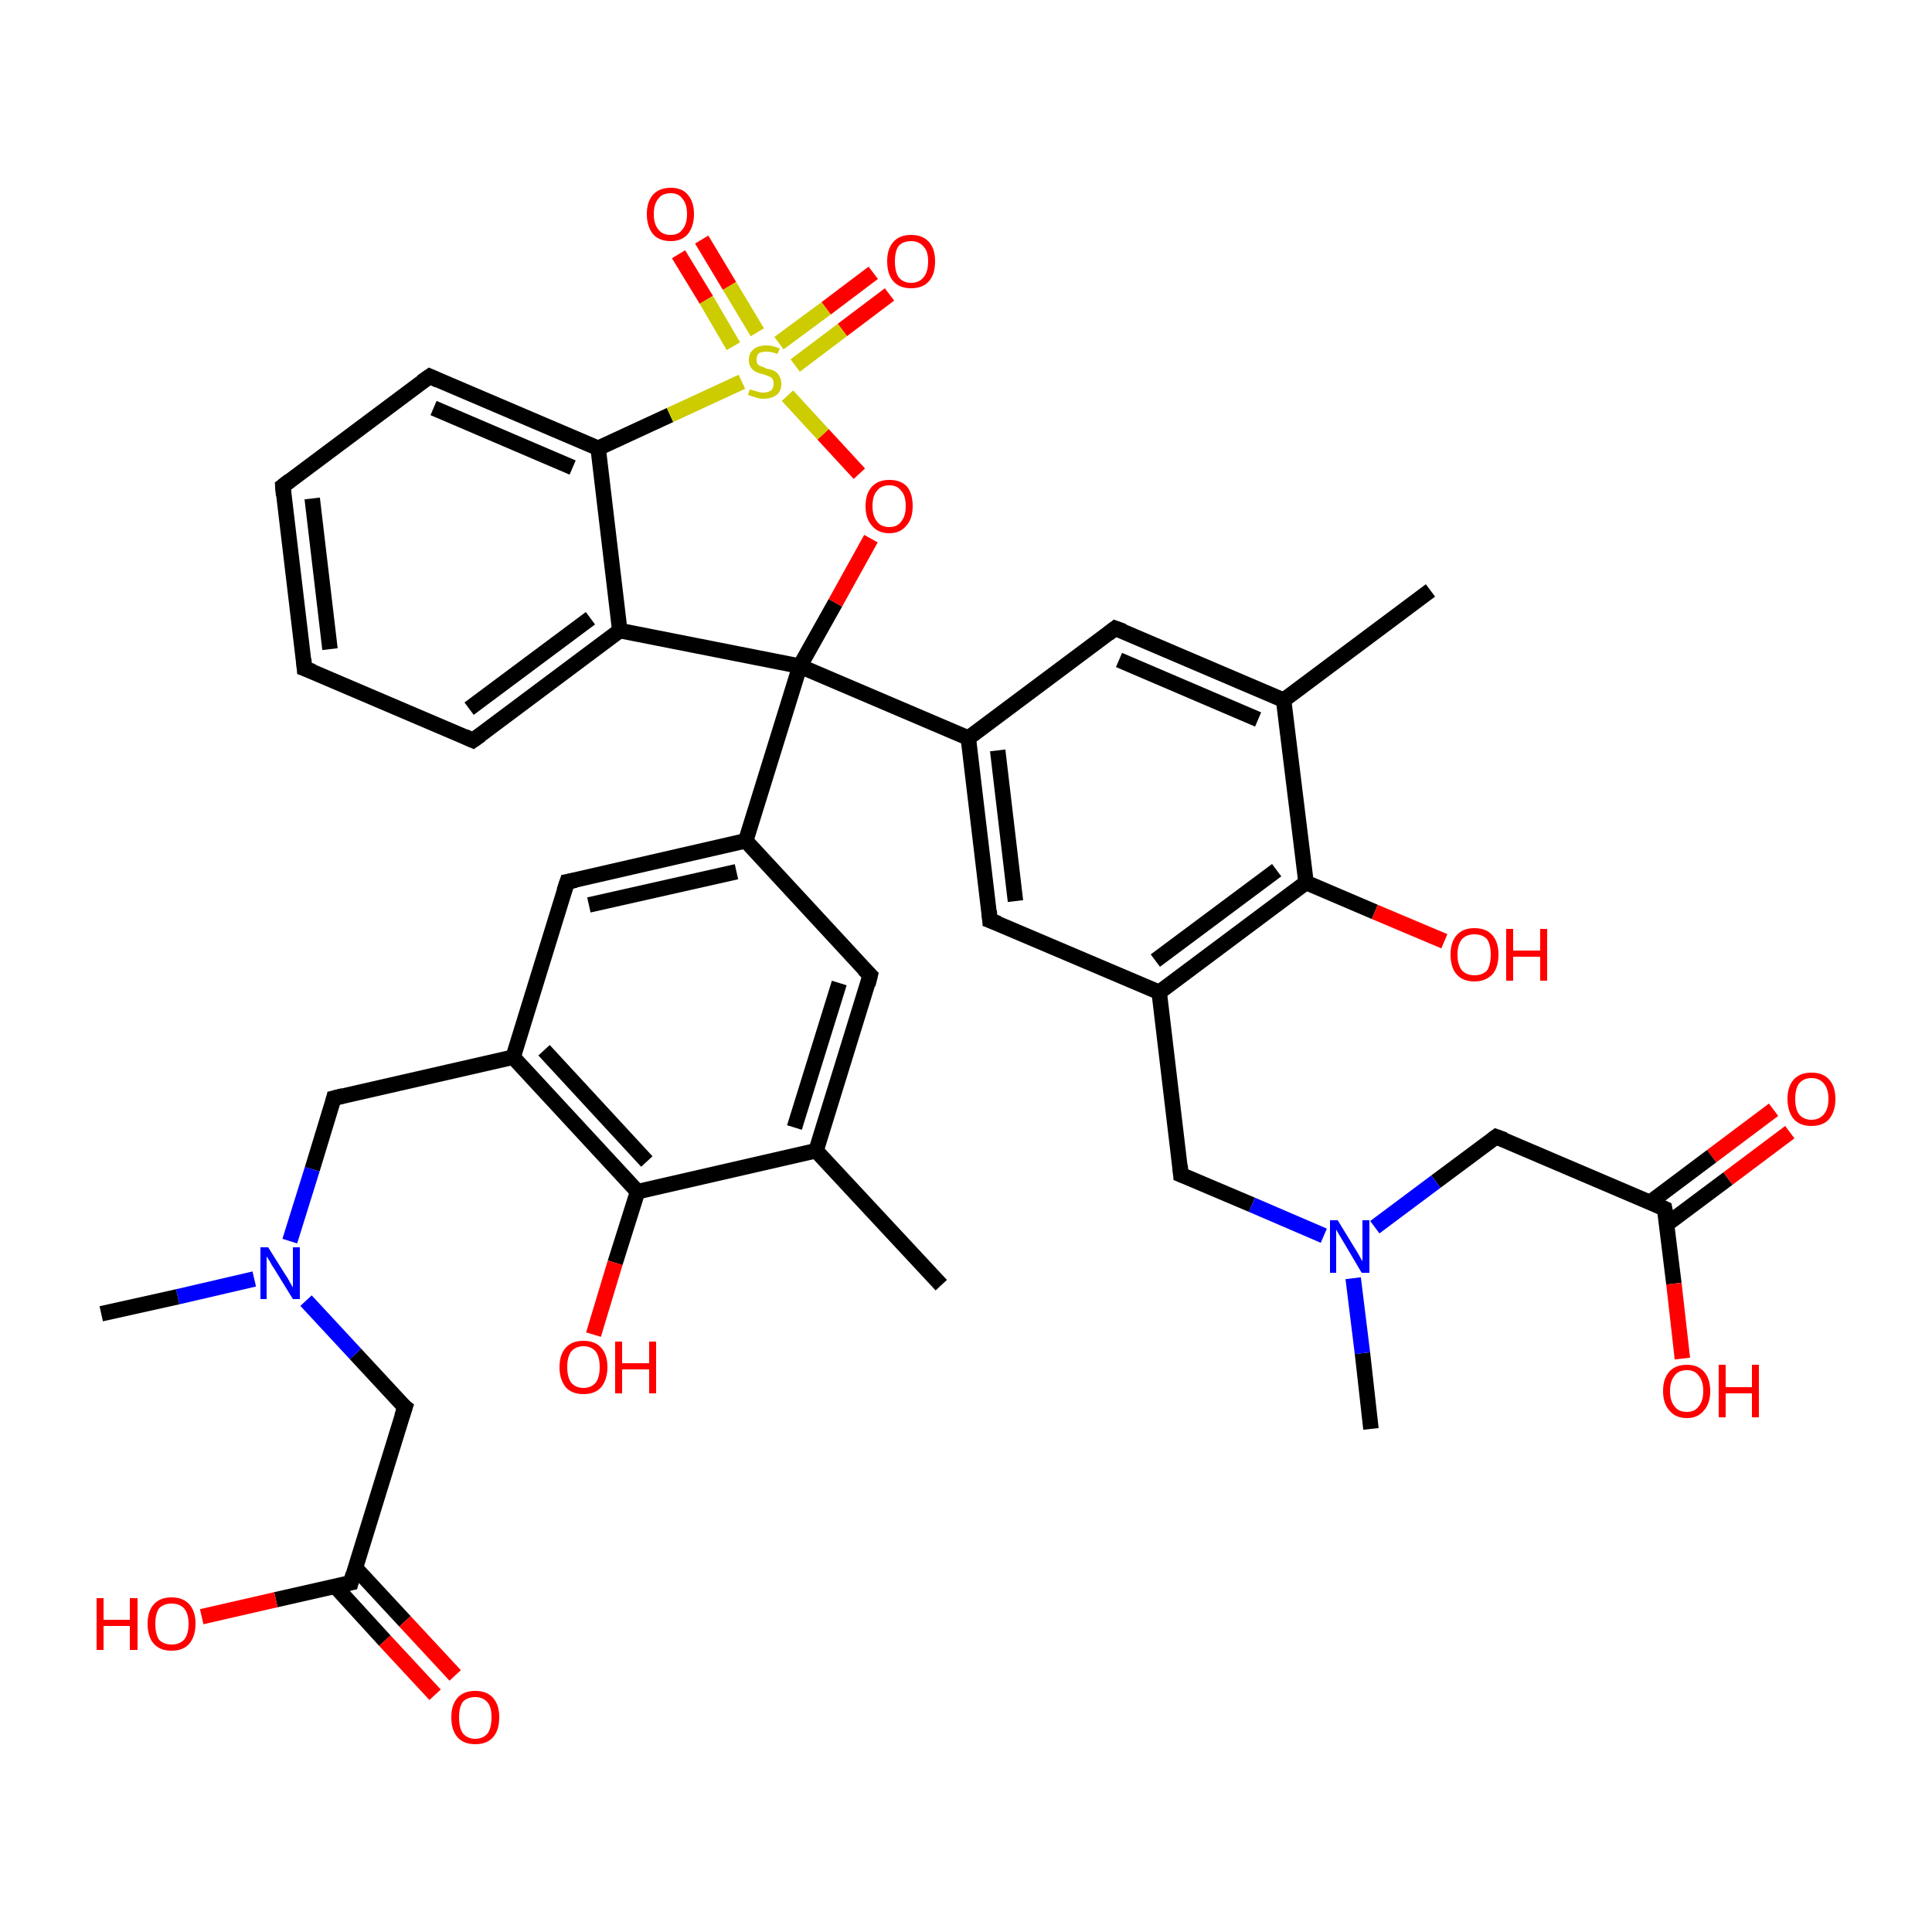 <?xml version='1.0' encoding='iso-8859-1'?>
<svg version='1.1' baseProfile='full'
              xmlns='http://www.w3.org/2000/svg'
                      xmlns:rdkit='http://www.rdkit.org/xml'
                      xmlns:xlink='http://www.w3.org/1999/xlink'
                  xml:space='preserve'
width='250px' height='250px' viewBox='0 0 250 250'>
<!-- END OF HEADER -->
<rect style='opacity:1.0;fill:#FFFFFF;stroke:none' width='250.0' height='250.0' x='0.0' y='0.0'> </rect>
<path class='bond-0 atom-0 atom-16' d='M 121.8,166.3 L 105.6,148.9' style='fill:none;fill-rule:evenodd;stroke:#000000;stroke-width:2.0px;stroke-linecap:butt;stroke-linejoin:miter;stroke-opacity:1' />
<path class='bond-1 atom-1 atom-17' d='M 185.1,76.4 L 166.1,90.6' style='fill:none;fill-rule:evenodd;stroke:#000000;stroke-width:2.0px;stroke-linecap:butt;stroke-linejoin:miter;stroke-opacity:1' />
<path class='bond-2 atom-2 atom-29' d='M 13.1,170.0 L 23.0,167.8' style='fill:none;fill-rule:evenodd;stroke:#000000;stroke-width:2.0px;stroke-linecap:butt;stroke-linejoin:miter;stroke-opacity:1' />
<path class='bond-2 atom-2 atom-29' d='M 23.0,167.8 L 32.9,165.5' style='fill:none;fill-rule:evenodd;stroke:#0000FF;stroke-width:2.0px;stroke-linecap:butt;stroke-linejoin:miter;stroke-opacity:1' />
<path class='bond-3 atom-3 atom-30' d='M 177.4,184.9 L 176.3,175.1' style='fill:none;fill-rule:evenodd;stroke:#000000;stroke-width:2.0px;stroke-linecap:butt;stroke-linejoin:miter;stroke-opacity:1' />
<path class='bond-3 atom-3 atom-30' d='M 176.3,175.1 L 175.1,165.4' style='fill:none;fill-rule:evenodd;stroke:#0000FF;stroke-width:2.0px;stroke-linecap:butt;stroke-linejoin:miter;stroke-opacity:1' />
<path class='bond-4 atom-4 atom-5' d='M 39.4,86.5 L 36.6,62.9' style='fill:none;fill-rule:evenodd;stroke:#000000;stroke-width:2.0px;stroke-linecap:butt;stroke-linejoin:miter;stroke-opacity:1' />
<path class='bond-4 atom-4 atom-5' d='M 42.7,84.0 L 40.4,64.5' style='fill:none;fill-rule:evenodd;stroke:#000000;stroke-width:2.0px;stroke-linecap:butt;stroke-linejoin:miter;stroke-opacity:1' />
<path class='bond-5 atom-4 atom-6' d='M 39.4,86.5 L 61.2,95.8' style='fill:none;fill-rule:evenodd;stroke:#000000;stroke-width:2.0px;stroke-linecap:butt;stroke-linejoin:miter;stroke-opacity:1' />
<path class='bond-6 atom-5 atom-7' d='M 36.6,62.9 L 55.6,48.7' style='fill:none;fill-rule:evenodd;stroke:#000000;stroke-width:2.0px;stroke-linecap:butt;stroke-linejoin:miter;stroke-opacity:1' />
<path class='bond-7 atom-6 atom-22' d='M 61.2,95.8 L 80.2,81.6' style='fill:none;fill-rule:evenodd;stroke:#000000;stroke-width:2.0px;stroke-linecap:butt;stroke-linejoin:miter;stroke-opacity:1' />
<path class='bond-7 atom-6 atom-22' d='M 60.7,91.7 L 76.4,80.0' style='fill:none;fill-rule:evenodd;stroke:#000000;stroke-width:2.0px;stroke-linecap:butt;stroke-linejoin:miter;stroke-opacity:1' />
<path class='bond-8 atom-7 atom-23' d='M 55.6,48.7 L 77.4,58.0' style='fill:none;fill-rule:evenodd;stroke:#000000;stroke-width:2.0px;stroke-linecap:butt;stroke-linejoin:miter;stroke-opacity:1' />
<path class='bond-8 atom-7 atom-23' d='M 56.1,52.8 L 74.1,60.5' style='fill:none;fill-rule:evenodd;stroke:#000000;stroke-width:2.0px;stroke-linecap:butt;stroke-linejoin:miter;stroke-opacity:1' />
<path class='bond-9 atom-8 atom-16' d='M 112.6,126.2 L 105.6,148.9' style='fill:none;fill-rule:evenodd;stroke:#000000;stroke-width:2.0px;stroke-linecap:butt;stroke-linejoin:miter;stroke-opacity:1' />
<path class='bond-9 atom-8 atom-16' d='M 108.6,127.2 L 102.8,145.9' style='fill:none;fill-rule:evenodd;stroke:#000000;stroke-width:2.0px;stroke-linecap:butt;stroke-linejoin:miter;stroke-opacity:1' />
<path class='bond-10 atom-8 atom-20' d='M 112.6,126.2 L 96.5,108.8' style='fill:none;fill-rule:evenodd;stroke:#000000;stroke-width:2.0px;stroke-linecap:butt;stroke-linejoin:miter;stroke-opacity:1' />
<path class='bond-11 atom-9 atom-17' d='M 144.3,81.3 L 166.1,90.6' style='fill:none;fill-rule:evenodd;stroke:#000000;stroke-width:2.0px;stroke-linecap:butt;stroke-linejoin:miter;stroke-opacity:1' />
<path class='bond-11 atom-9 atom-17' d='M 144.8,85.4 L 162.8,93.1' style='fill:none;fill-rule:evenodd;stroke:#000000;stroke-width:2.0px;stroke-linecap:butt;stroke-linejoin:miter;stroke-opacity:1' />
<path class='bond-12 atom-9 atom-21' d='M 144.3,81.3 L 125.3,95.5' style='fill:none;fill-rule:evenodd;stroke:#000000;stroke-width:2.0px;stroke-linecap:butt;stroke-linejoin:miter;stroke-opacity:1' />
<path class='bond-13 atom-10 atom-18' d='M 73.4,114.1 L 66.4,136.8' style='fill:none;fill-rule:evenodd;stroke:#000000;stroke-width:2.0px;stroke-linecap:butt;stroke-linejoin:miter;stroke-opacity:1' />
<path class='bond-14 atom-10 atom-20' d='M 73.4,114.1 L 96.5,108.8' style='fill:none;fill-rule:evenodd;stroke:#000000;stroke-width:2.0px;stroke-linecap:butt;stroke-linejoin:miter;stroke-opacity:1' />
<path class='bond-14 atom-10 atom-20' d='M 76.2,117.1 L 95.3,112.8' style='fill:none;fill-rule:evenodd;stroke:#000000;stroke-width:2.0px;stroke-linecap:butt;stroke-linejoin:miter;stroke-opacity:1' />
<path class='bond-15 atom-11 atom-19' d='M 128.1,119.1 L 150.0,128.4' style='fill:none;fill-rule:evenodd;stroke:#000000;stroke-width:2.0px;stroke-linecap:butt;stroke-linejoin:miter;stroke-opacity:1' />
<path class='bond-16 atom-11 atom-21' d='M 128.1,119.1 L 125.3,95.5' style='fill:none;fill-rule:evenodd;stroke:#000000;stroke-width:2.0px;stroke-linecap:butt;stroke-linejoin:miter;stroke-opacity:1' />
<path class='bond-16 atom-11 atom-21' d='M 131.4,116.6 L 129.1,97.1' style='fill:none;fill-rule:evenodd;stroke:#000000;stroke-width:2.0px;stroke-linecap:butt;stroke-linejoin:miter;stroke-opacity:1' />
<path class='bond-17 atom-12 atom-18' d='M 43.2,142.1 L 66.4,136.8' style='fill:none;fill-rule:evenodd;stroke:#000000;stroke-width:2.0px;stroke-linecap:butt;stroke-linejoin:miter;stroke-opacity:1' />
<path class='bond-18 atom-12 atom-29' d='M 43.2,142.1 L 40.4,151.3' style='fill:none;fill-rule:evenodd;stroke:#000000;stroke-width:2.0px;stroke-linecap:butt;stroke-linejoin:miter;stroke-opacity:1' />
<path class='bond-18 atom-12 atom-29' d='M 40.4,151.3 L 37.5,160.6' style='fill:none;fill-rule:evenodd;stroke:#0000FF;stroke-width:2.0px;stroke-linecap:butt;stroke-linejoin:miter;stroke-opacity:1' />
<path class='bond-19 atom-13 atom-19' d='M 152.8,152.0 L 150.0,128.4' style='fill:none;fill-rule:evenodd;stroke:#000000;stroke-width:2.0px;stroke-linecap:butt;stroke-linejoin:miter;stroke-opacity:1' />
<path class='bond-20 atom-13 atom-30' d='M 152.8,152.0 L 162.0,155.9' style='fill:none;fill-rule:evenodd;stroke:#000000;stroke-width:2.0px;stroke-linecap:butt;stroke-linejoin:miter;stroke-opacity:1' />
<path class='bond-20 atom-13 atom-30' d='M 162.0,155.9 L 171.3,159.9' style='fill:none;fill-rule:evenodd;stroke:#0000FF;stroke-width:2.0px;stroke-linecap:butt;stroke-linejoin:miter;stroke-opacity:1' />
<path class='bond-21 atom-14 atom-24' d='M 52.4,182.1 L 45.4,204.8' style='fill:none;fill-rule:evenodd;stroke:#000000;stroke-width:2.0px;stroke-linecap:butt;stroke-linejoin:miter;stroke-opacity:1' />
<path class='bond-22 atom-14 atom-29' d='M 52.4,182.1 L 46.0,175.2' style='fill:none;fill-rule:evenodd;stroke:#000000;stroke-width:2.0px;stroke-linecap:butt;stroke-linejoin:miter;stroke-opacity:1' />
<path class='bond-22 atom-14 atom-29' d='M 46.0,175.2 L 39.6,168.3' style='fill:none;fill-rule:evenodd;stroke:#0000FF;stroke-width:2.0px;stroke-linecap:butt;stroke-linejoin:miter;stroke-opacity:1' />
<path class='bond-23 atom-15 atom-25' d='M 193.6,147.1 L 215.4,156.4' style='fill:none;fill-rule:evenodd;stroke:#000000;stroke-width:2.0px;stroke-linecap:butt;stroke-linejoin:miter;stroke-opacity:1' />
<path class='bond-24 atom-15 atom-30' d='M 193.6,147.1 L 185.8,152.9' style='fill:none;fill-rule:evenodd;stroke:#000000;stroke-width:2.0px;stroke-linecap:butt;stroke-linejoin:miter;stroke-opacity:1' />
<path class='bond-24 atom-15 atom-30' d='M 185.8,152.9 L 177.9,158.8' style='fill:none;fill-rule:evenodd;stroke:#0000FF;stroke-width:2.0px;stroke-linecap:butt;stroke-linejoin:miter;stroke-opacity:1' />
<path class='bond-25 atom-16 atom-26' d='M 105.6,148.9 L 82.5,154.2' style='fill:none;fill-rule:evenodd;stroke:#000000;stroke-width:2.0px;stroke-linecap:butt;stroke-linejoin:miter;stroke-opacity:1' />
<path class='bond-26 atom-17 atom-27' d='M 166.1,90.6 L 169.0,114.2' style='fill:none;fill-rule:evenodd;stroke:#000000;stroke-width:2.0px;stroke-linecap:butt;stroke-linejoin:miter;stroke-opacity:1' />
<path class='bond-27 atom-18 atom-26' d='M 66.4,136.8 L 82.5,154.2' style='fill:none;fill-rule:evenodd;stroke:#000000;stroke-width:2.0px;stroke-linecap:butt;stroke-linejoin:miter;stroke-opacity:1' />
<path class='bond-27 atom-18 atom-26' d='M 70.4,135.9 L 83.7,150.3' style='fill:none;fill-rule:evenodd;stroke:#000000;stroke-width:2.0px;stroke-linecap:butt;stroke-linejoin:miter;stroke-opacity:1' />
<path class='bond-28 atom-19 atom-27' d='M 150.0,128.4 L 169.0,114.2' style='fill:none;fill-rule:evenodd;stroke:#000000;stroke-width:2.0px;stroke-linecap:butt;stroke-linejoin:miter;stroke-opacity:1' />
<path class='bond-28 atom-19 atom-27' d='M 149.5,124.3 L 165.2,112.6' style='fill:none;fill-rule:evenodd;stroke:#000000;stroke-width:2.0px;stroke-linecap:butt;stroke-linejoin:miter;stroke-opacity:1' />
<path class='bond-29 atom-20 atom-28' d='M 96.5,108.8 L 103.5,86.2' style='fill:none;fill-rule:evenodd;stroke:#000000;stroke-width:2.0px;stroke-linecap:butt;stroke-linejoin:miter;stroke-opacity:1' />
<path class='bond-30 atom-21 atom-28' d='M 125.3,95.5 L 103.5,86.2' style='fill:none;fill-rule:evenodd;stroke:#000000;stroke-width:2.0px;stroke-linecap:butt;stroke-linejoin:miter;stroke-opacity:1' />
<path class='bond-31 atom-22 atom-23' d='M 80.2,81.6 L 77.4,58.0' style='fill:none;fill-rule:evenodd;stroke:#000000;stroke-width:2.0px;stroke-linecap:butt;stroke-linejoin:miter;stroke-opacity:1' />
<path class='bond-32 atom-22 atom-28' d='M 80.2,81.6 L 103.5,86.2' style='fill:none;fill-rule:evenodd;stroke:#000000;stroke-width:2.0px;stroke-linecap:butt;stroke-linejoin:miter;stroke-opacity:1' />
<path class='bond-33 atom-23 atom-40' d='M 77.4,58.0 L 86.7,53.7' style='fill:none;fill-rule:evenodd;stroke:#000000;stroke-width:2.0px;stroke-linecap:butt;stroke-linejoin:miter;stroke-opacity:1' />
<path class='bond-33 atom-23 atom-40' d='M 86.7,53.7 L 96.0,49.4' style='fill:none;fill-rule:evenodd;stroke:#CCCC00;stroke-width:2.0px;stroke-linecap:butt;stroke-linejoin:miter;stroke-opacity:1' />
<path class='bond-34 atom-24 atom-31' d='M 43.4,205.3 L 49.8,212.3' style='fill:none;fill-rule:evenodd;stroke:#000000;stroke-width:2.0px;stroke-linecap:butt;stroke-linejoin:miter;stroke-opacity:1' />
<path class='bond-34 atom-24 atom-31' d='M 49.8,212.3 L 56.3,219.3' style='fill:none;fill-rule:evenodd;stroke:#FF0000;stroke-width:2.0px;stroke-linecap:butt;stroke-linejoin:miter;stroke-opacity:1' />
<path class='bond-34 atom-24 atom-31' d='M 46.0,202.9 L 52.4,209.8' style='fill:none;fill-rule:evenodd;stroke:#000000;stroke-width:2.0px;stroke-linecap:butt;stroke-linejoin:miter;stroke-opacity:1' />
<path class='bond-34 atom-24 atom-31' d='M 52.4,209.8 L 58.9,216.8' style='fill:none;fill-rule:evenodd;stroke:#FF0000;stroke-width:2.0px;stroke-linecap:butt;stroke-linejoin:miter;stroke-opacity:1' />
<path class='bond-35 atom-24 atom-32' d='M 45.4,204.8 L 35.7,207.0' style='fill:none;fill-rule:evenodd;stroke:#000000;stroke-width:2.0px;stroke-linecap:butt;stroke-linejoin:miter;stroke-opacity:1' />
<path class='bond-35 atom-24 atom-32' d='M 35.7,207.0 L 26.1,209.2' style='fill:none;fill-rule:evenodd;stroke:#FF0000;stroke-width:2.0px;stroke-linecap:butt;stroke-linejoin:miter;stroke-opacity:1' />
<path class='bond-36 atom-25 atom-33' d='M 215.7,158.4 L 223.6,152.5' style='fill:none;fill-rule:evenodd;stroke:#000000;stroke-width:2.0px;stroke-linecap:butt;stroke-linejoin:miter;stroke-opacity:1' />
<path class='bond-36 atom-25 atom-33' d='M 223.6,152.5 L 231.6,146.5' style='fill:none;fill-rule:evenodd;stroke:#FF0000;stroke-width:2.0px;stroke-linecap:butt;stroke-linejoin:miter;stroke-opacity:1' />
<path class='bond-36 atom-25 atom-33' d='M 213.5,155.6 L 221.5,149.6' style='fill:none;fill-rule:evenodd;stroke:#000000;stroke-width:2.0px;stroke-linecap:butt;stroke-linejoin:miter;stroke-opacity:1' />
<path class='bond-36 atom-25 atom-33' d='M 221.5,149.6 L 229.5,143.6' style='fill:none;fill-rule:evenodd;stroke:#FF0000;stroke-width:2.0px;stroke-linecap:butt;stroke-linejoin:miter;stroke-opacity:1' />
<path class='bond-37 atom-25 atom-34' d='M 215.4,156.4 L 216.6,166.1' style='fill:none;fill-rule:evenodd;stroke:#000000;stroke-width:2.0px;stroke-linecap:butt;stroke-linejoin:miter;stroke-opacity:1' />
<path class='bond-37 atom-25 atom-34' d='M 216.6,166.1 L 217.7,175.8' style='fill:none;fill-rule:evenodd;stroke:#FF0000;stroke-width:2.0px;stroke-linecap:butt;stroke-linejoin:miter;stroke-opacity:1' />
<path class='bond-38 atom-26 atom-35' d='M 82.5,154.2 L 79.6,163.4' style='fill:none;fill-rule:evenodd;stroke:#000000;stroke-width:2.0px;stroke-linecap:butt;stroke-linejoin:miter;stroke-opacity:1' />
<path class='bond-38 atom-26 atom-35' d='M 79.6,163.4 L 76.8,172.7' style='fill:none;fill-rule:evenodd;stroke:#FF0000;stroke-width:2.0px;stroke-linecap:butt;stroke-linejoin:miter;stroke-opacity:1' />
<path class='bond-39 atom-27 atom-36' d='M 169.0,114.2 L 177.9,118.0' style='fill:none;fill-rule:evenodd;stroke:#000000;stroke-width:2.0px;stroke-linecap:butt;stroke-linejoin:miter;stroke-opacity:1' />
<path class='bond-39 atom-27 atom-36' d='M 177.9,118.0 L 186.9,121.8' style='fill:none;fill-rule:evenodd;stroke:#FF0000;stroke-width:2.0px;stroke-linecap:butt;stroke-linejoin:miter;stroke-opacity:1' />
<path class='bond-40 atom-28 atom-39' d='M 103.5,86.2 L 108.1,78.0' style='fill:none;fill-rule:evenodd;stroke:#000000;stroke-width:2.0px;stroke-linecap:butt;stroke-linejoin:miter;stroke-opacity:1' />
<path class='bond-40 atom-28 atom-39' d='M 108.1,78.0 L 112.7,69.7' style='fill:none;fill-rule:evenodd;stroke:#FF0000;stroke-width:2.0px;stroke-linecap:butt;stroke-linejoin:miter;stroke-opacity:1' />
<path class='bond-41 atom-37 atom-40' d='M 115.1,38.1 L 109.0,42.7' style='fill:none;fill-rule:evenodd;stroke:#FF0000;stroke-width:2.0px;stroke-linecap:butt;stroke-linejoin:miter;stroke-opacity:1' />
<path class='bond-41 atom-37 atom-40' d='M 109.0,42.7 L 102.9,47.3' style='fill:none;fill-rule:evenodd;stroke:#CCCC00;stroke-width:2.0px;stroke-linecap:butt;stroke-linejoin:miter;stroke-opacity:1' />
<path class='bond-41 atom-37 atom-40' d='M 113.0,35.3 L 106.9,39.9' style='fill:none;fill-rule:evenodd;stroke:#FF0000;stroke-width:2.0px;stroke-linecap:butt;stroke-linejoin:miter;stroke-opacity:1' />
<path class='bond-41 atom-37 atom-40' d='M 106.9,39.9 L 100.8,44.4' style='fill:none;fill-rule:evenodd;stroke:#CCCC00;stroke-width:2.0px;stroke-linecap:butt;stroke-linejoin:miter;stroke-opacity:1' />
<path class='bond-42 atom-38 atom-40' d='M 90.8,31.0 L 94.4,37.0' style='fill:none;fill-rule:evenodd;stroke:#FF0000;stroke-width:2.0px;stroke-linecap:butt;stroke-linejoin:miter;stroke-opacity:1' />
<path class='bond-42 atom-38 atom-40' d='M 94.4,37.0 L 98.0,43.0' style='fill:none;fill-rule:evenodd;stroke:#CCCC00;stroke-width:2.0px;stroke-linecap:butt;stroke-linejoin:miter;stroke-opacity:1' />
<path class='bond-42 atom-38 atom-40' d='M 87.8,32.9 L 91.4,38.8' style='fill:none;fill-rule:evenodd;stroke:#FF0000;stroke-width:2.0px;stroke-linecap:butt;stroke-linejoin:miter;stroke-opacity:1' />
<path class='bond-42 atom-38 atom-40' d='M 91.4,38.8 L 94.9,44.8' style='fill:none;fill-rule:evenodd;stroke:#CCCC00;stroke-width:2.0px;stroke-linecap:butt;stroke-linejoin:miter;stroke-opacity:1' />
<path class='bond-43 atom-39 atom-40' d='M 111.2,61.3 L 106.5,56.2' style='fill:none;fill-rule:evenodd;stroke:#FF0000;stroke-width:2.0px;stroke-linecap:butt;stroke-linejoin:miter;stroke-opacity:1' />
<path class='bond-43 atom-39 atom-40' d='M 106.5,56.2 L 101.9,51.2' style='fill:none;fill-rule:evenodd;stroke:#CCCC00;stroke-width:2.0px;stroke-linecap:butt;stroke-linejoin:miter;stroke-opacity:1' />
<path d='M 39.3,85.3 L 39.4,86.5 L 40.5,86.9' style='fill:none;stroke:#000000;stroke-width:2.0px;stroke-linecap:butt;stroke-linejoin:miter;stroke-opacity:1;' />
<path d='M 36.7,64.1 L 36.6,62.9 L 37.5,62.2' style='fill:none;stroke:#000000;stroke-width:2.0px;stroke-linecap:butt;stroke-linejoin:miter;stroke-opacity:1;' />
<path d='M 60.1,95.3 L 61.2,95.8 L 62.2,95.1' style='fill:none;stroke:#000000;stroke-width:2.0px;stroke-linecap:butt;stroke-linejoin:miter;stroke-opacity:1;' />
<path d='M 54.6,49.4 L 55.6,48.7 L 56.7,49.2' style='fill:none;stroke:#000000;stroke-width:2.0px;stroke-linecap:butt;stroke-linejoin:miter;stroke-opacity:1;' />
<path d='M 112.3,127.4 L 112.6,126.2 L 111.8,125.4' style='fill:none;stroke:#000000;stroke-width:2.0px;stroke-linecap:butt;stroke-linejoin:miter;stroke-opacity:1;' />
<path d='M 145.4,81.7 L 144.3,81.3 L 143.4,82.0' style='fill:none;stroke:#000000;stroke-width:2.0px;stroke-linecap:butt;stroke-linejoin:miter;stroke-opacity:1;' />
<path d='M 73.0,115.3 L 73.4,114.1 L 74.5,113.9' style='fill:none;stroke:#000000;stroke-width:2.0px;stroke-linecap:butt;stroke-linejoin:miter;stroke-opacity:1;' />
<path d='M 129.2,119.5 L 128.1,119.1 L 128.0,117.9' style='fill:none;stroke:#000000;stroke-width:2.0px;stroke-linecap:butt;stroke-linejoin:miter;stroke-opacity:1;' />
<path d='M 44.4,141.8 L 43.2,142.1 L 43.1,142.5' style='fill:none;stroke:#000000;stroke-width:2.0px;stroke-linecap:butt;stroke-linejoin:miter;stroke-opacity:1;' />
<path d='M 152.7,150.8 L 152.8,152.0 L 153.3,152.2' style='fill:none;stroke:#000000;stroke-width:2.0px;stroke-linecap:butt;stroke-linejoin:miter;stroke-opacity:1;' />
<path d='M 52.0,183.3 L 52.4,182.1 L 52.0,181.8' style='fill:none;stroke:#000000;stroke-width:2.0px;stroke-linecap:butt;stroke-linejoin:miter;stroke-opacity:1;' />
<path d='M 194.7,147.5 L 193.6,147.1 L 193.2,147.4' style='fill:none;stroke:#000000;stroke-width:2.0px;stroke-linecap:butt;stroke-linejoin:miter;stroke-opacity:1;' />
<path d='M 45.7,203.7 L 45.4,204.8 L 44.9,204.9' style='fill:none;stroke:#000000;stroke-width:2.0px;stroke-linecap:butt;stroke-linejoin:miter;stroke-opacity:1;' />
<path d='M 214.3,155.9 L 215.4,156.4 L 215.5,156.9' style='fill:none;stroke:#000000;stroke-width:2.0px;stroke-linecap:butt;stroke-linejoin:miter;stroke-opacity:1;' />
<path class='atom-29' d='M 34.7 161.4
L 36.9 164.9
Q 37.2 165.3, 37.5 165.9
Q 37.9 166.6, 37.9 166.6
L 37.9 161.4
L 38.8 161.4
L 38.8 168.1
L 37.9 168.1
L 35.5 164.2
Q 35.2 163.8, 34.9 163.2
Q 34.6 162.7, 34.5 162.6
L 34.5 168.1
L 33.7 168.1
L 33.7 161.4
L 34.7 161.4
' fill='#0000FF'/>
<path class='atom-30' d='M 173.1 157.9
L 175.3 161.5
Q 175.5 161.8, 175.9 162.5
Q 176.2 163.1, 176.3 163.2
L 176.3 157.9
L 177.2 157.9
L 177.2 164.7
L 176.2 164.7
L 173.9 160.8
Q 173.6 160.3, 173.3 159.8
Q 173.0 159.3, 172.9 159.1
L 172.9 164.7
L 172.1 164.7
L 172.1 157.9
L 173.1 157.9
' fill='#0000FF'/>
<path class='atom-31' d='M 58.4 222.2
Q 58.4 220.6, 59.2 219.7
Q 60.0 218.8, 61.5 218.8
Q 63.0 218.8, 63.8 219.7
Q 64.6 220.6, 64.6 222.2
Q 64.6 223.9, 63.8 224.8
Q 63.0 225.7, 61.5 225.7
Q 60.0 225.7, 59.2 224.8
Q 58.4 223.9, 58.4 222.2
M 61.5 225.0
Q 62.5 225.0, 63.1 224.3
Q 63.6 223.6, 63.6 222.2
Q 63.6 220.9, 63.1 220.3
Q 62.5 219.6, 61.5 219.6
Q 60.5 219.6, 59.9 220.2
Q 59.4 220.9, 59.4 222.2
Q 59.4 223.6, 59.9 224.3
Q 60.5 225.0, 61.5 225.0
' fill='#FF0000'/>
<path class='atom-32' d='M 12.5 206.8
L 13.4 206.8
L 13.4 209.6
L 16.8 209.6
L 16.8 206.8
L 17.8 206.8
L 17.8 213.5
L 16.8 213.5
L 16.8 210.4
L 13.4 210.4
L 13.4 213.5
L 12.5 213.5
L 12.5 206.8
' fill='#FF0000'/>
<path class='atom-32' d='M 19.1 210.1
Q 19.1 208.5, 19.9 207.6
Q 20.7 206.7, 22.2 206.7
Q 23.7 206.7, 24.5 207.6
Q 25.3 208.5, 25.3 210.1
Q 25.3 211.7, 24.5 212.7
Q 23.7 213.6, 22.2 213.6
Q 20.7 213.6, 19.9 212.7
Q 19.1 211.8, 19.1 210.1
M 22.2 212.8
Q 23.2 212.8, 23.8 212.2
Q 24.4 211.5, 24.4 210.1
Q 24.4 208.8, 23.8 208.1
Q 23.2 207.5, 22.2 207.5
Q 21.2 207.5, 20.6 208.1
Q 20.1 208.8, 20.1 210.1
Q 20.1 211.5, 20.6 212.2
Q 21.2 212.8, 22.2 212.8
' fill='#FF0000'/>
<path class='atom-33' d='M 231.3 142.2
Q 231.3 140.6, 232.1 139.7
Q 232.9 138.8, 234.4 138.8
Q 235.9 138.8, 236.7 139.7
Q 237.5 140.6, 237.5 142.2
Q 237.5 143.8, 236.7 144.8
Q 235.9 145.7, 234.4 145.7
Q 232.9 145.7, 232.1 144.8
Q 231.3 143.8, 231.3 142.2
M 234.4 144.9
Q 235.4 144.9, 236.0 144.2
Q 236.6 143.5, 236.6 142.2
Q 236.6 140.9, 236.0 140.2
Q 235.4 139.5, 234.4 139.5
Q 233.4 139.5, 232.8 140.2
Q 232.3 140.9, 232.3 142.2
Q 232.3 143.5, 232.8 144.2
Q 233.4 144.9, 234.4 144.9
' fill='#FF0000'/>
<path class='atom-34' d='M 215.2 180.0
Q 215.2 178.4, 216.0 177.5
Q 216.8 176.6, 218.3 176.6
Q 219.7 176.6, 220.5 177.5
Q 221.3 178.4, 221.3 180.0
Q 221.3 181.6, 220.5 182.5
Q 219.7 183.5, 218.3 183.5
Q 216.8 183.5, 216.0 182.5
Q 215.2 181.6, 215.2 180.0
M 218.3 182.7
Q 219.3 182.7, 219.8 182.0
Q 220.4 181.3, 220.4 180.0
Q 220.4 178.7, 219.8 178.0
Q 219.3 177.3, 218.3 177.3
Q 217.2 177.3, 216.7 178.0
Q 216.1 178.7, 216.1 180.0
Q 216.1 181.3, 216.7 182.0
Q 217.2 182.7, 218.3 182.7
' fill='#FF0000'/>
<path class='atom-34' d='M 222.4 176.6
L 223.3 176.6
L 223.3 179.5
L 226.7 179.5
L 226.7 176.6
L 227.6 176.6
L 227.6 183.4
L 226.7 183.4
L 226.7 180.3
L 223.3 180.3
L 223.3 183.4
L 222.4 183.4
L 222.4 176.6
' fill='#FF0000'/>
<path class='atom-35' d='M 72.4 176.9
Q 72.4 175.3, 73.2 174.4
Q 74.0 173.5, 75.5 173.5
Q 77.0 173.5, 77.8 174.4
Q 78.6 175.3, 78.6 176.9
Q 78.6 178.5, 77.8 179.5
Q 77.0 180.4, 75.5 180.4
Q 74.0 180.4, 73.2 179.5
Q 72.4 178.5, 72.4 176.9
M 75.5 179.6
Q 76.5 179.6, 77.1 178.9
Q 77.6 178.2, 77.6 176.9
Q 77.6 175.6, 77.1 174.9
Q 76.5 174.2, 75.5 174.2
Q 74.5 174.2, 73.9 174.9
Q 73.4 175.6, 73.4 176.9
Q 73.4 178.2, 73.9 178.9
Q 74.5 179.6, 75.5 179.6
' fill='#FF0000'/>
<path class='atom-35' d='M 79.6 173.6
L 80.5 173.6
L 80.5 176.4
L 84.0 176.4
L 84.0 173.6
L 84.9 173.6
L 84.9 180.3
L 84.0 180.3
L 84.0 177.2
L 80.5 177.2
L 80.5 180.3
L 79.6 180.3
L 79.6 173.6
' fill='#FF0000'/>
<path class='atom-36' d='M 187.7 123.5
Q 187.7 121.9, 188.5 121.0
Q 189.3 120.1, 190.8 120.1
Q 192.3 120.1, 193.1 121.0
Q 193.9 121.9, 193.9 123.5
Q 193.9 125.2, 193.1 126.1
Q 192.2 127.0, 190.8 127.0
Q 189.3 127.0, 188.5 126.1
Q 187.7 125.2, 187.7 123.5
M 190.8 126.2
Q 191.8 126.2, 192.4 125.6
Q 192.9 124.9, 192.9 123.5
Q 192.9 122.2, 192.4 121.5
Q 191.8 120.9, 190.8 120.9
Q 189.8 120.9, 189.2 121.5
Q 188.6 122.2, 188.6 123.5
Q 188.6 124.9, 189.2 125.6
Q 189.8 126.2, 190.8 126.2
' fill='#FF0000'/>
<path class='atom-36' d='M 194.9 120.2
L 195.8 120.2
L 195.8 123.0
L 199.3 123.0
L 199.3 120.2
L 200.2 120.2
L 200.2 126.9
L 199.3 126.9
L 199.3 123.8
L 195.8 123.8
L 195.8 126.9
L 194.9 126.9
L 194.9 120.2
' fill='#FF0000'/>
<path class='atom-37' d='M 114.8 33.8
Q 114.8 32.2, 115.6 31.3
Q 116.4 30.4, 117.9 30.4
Q 119.4 30.4, 120.2 31.3
Q 121.0 32.2, 121.0 33.8
Q 121.0 35.5, 120.2 36.4
Q 119.4 37.3, 117.9 37.3
Q 116.4 37.3, 115.6 36.4
Q 114.8 35.5, 114.8 33.8
M 117.9 36.6
Q 118.9 36.6, 119.5 35.9
Q 120.1 35.2, 120.1 33.8
Q 120.1 32.5, 119.5 31.9
Q 118.9 31.2, 117.9 31.2
Q 116.9 31.2, 116.3 31.8
Q 115.8 32.5, 115.8 33.8
Q 115.8 35.2, 116.3 35.9
Q 116.9 36.6, 117.9 36.6
' fill='#FF0000'/>
<path class='atom-38' d='M 83.7 27.7
Q 83.7 26.1, 84.5 25.2
Q 85.3 24.3, 86.8 24.3
Q 88.3 24.3, 89.0 25.2
Q 89.8 26.1, 89.8 27.7
Q 89.8 29.3, 89.0 30.3
Q 88.2 31.2, 86.8 31.2
Q 85.3 31.2, 84.5 30.3
Q 83.7 29.3, 83.7 27.7
M 86.8 30.4
Q 87.8 30.4, 88.3 29.7
Q 88.9 29.0, 88.9 27.7
Q 88.9 26.4, 88.3 25.7
Q 87.8 25.0, 86.8 25.0
Q 85.7 25.0, 85.2 25.7
Q 84.6 26.4, 84.6 27.7
Q 84.6 29.0, 85.2 29.7
Q 85.7 30.4, 86.8 30.4
' fill='#FF0000'/>
<path class='atom-39' d='M 112.0 65.5
Q 112.0 63.9, 112.8 63.0
Q 113.6 62.1, 115.1 62.1
Q 116.6 62.1, 117.4 63.0
Q 118.1 63.9, 118.1 65.5
Q 118.1 67.1, 117.3 68.0
Q 116.5 69.0, 115.1 69.0
Q 113.6 69.0, 112.8 68.0
Q 112.0 67.1, 112.0 65.5
M 115.1 68.2
Q 116.1 68.2, 116.6 67.5
Q 117.2 66.8, 117.2 65.5
Q 117.2 64.1, 116.6 63.5
Q 116.1 62.8, 115.1 62.8
Q 114.0 62.8, 113.5 63.5
Q 112.9 64.1, 112.9 65.5
Q 112.9 66.8, 113.5 67.5
Q 114.0 68.2, 115.1 68.2
' fill='#FF0000'/>
<path class='atom-40' d='M 97.0 50.4
Q 97.1 50.4, 97.4 50.5
Q 97.7 50.6, 98.1 50.7
Q 98.4 50.8, 98.8 50.8
Q 99.4 50.8, 99.8 50.5
Q 100.1 50.2, 100.1 49.7
Q 100.1 49.3, 100.0 49.1
Q 99.8 48.8, 99.5 48.7
Q 99.2 48.6, 98.7 48.4
Q 98.1 48.3, 97.8 48.1
Q 97.4 47.9, 97.2 47.6
Q 96.9 47.2, 96.9 46.6
Q 96.9 45.7, 97.5 45.2
Q 98.1 44.7, 99.2 44.7
Q 100.0 44.7, 100.9 45.1
L 100.6 45.8
Q 99.8 45.5, 99.2 45.5
Q 98.6 45.5, 98.2 45.7
Q 97.9 46.0, 97.9 46.5
Q 97.9 46.8, 98.0 47.1
Q 98.2 47.3, 98.5 47.4
Q 98.8 47.5, 99.2 47.7
Q 99.8 47.8, 100.2 48.0
Q 100.6 48.2, 100.8 48.6
Q 101.1 49.0, 101.1 49.7
Q 101.1 50.6, 100.5 51.1
Q 99.8 51.6, 98.8 51.6
Q 98.2 51.6, 97.7 51.4
Q 97.3 51.3, 96.8 51.1
L 97.0 50.4
' fill='#CCCC00'/>
</svg>
